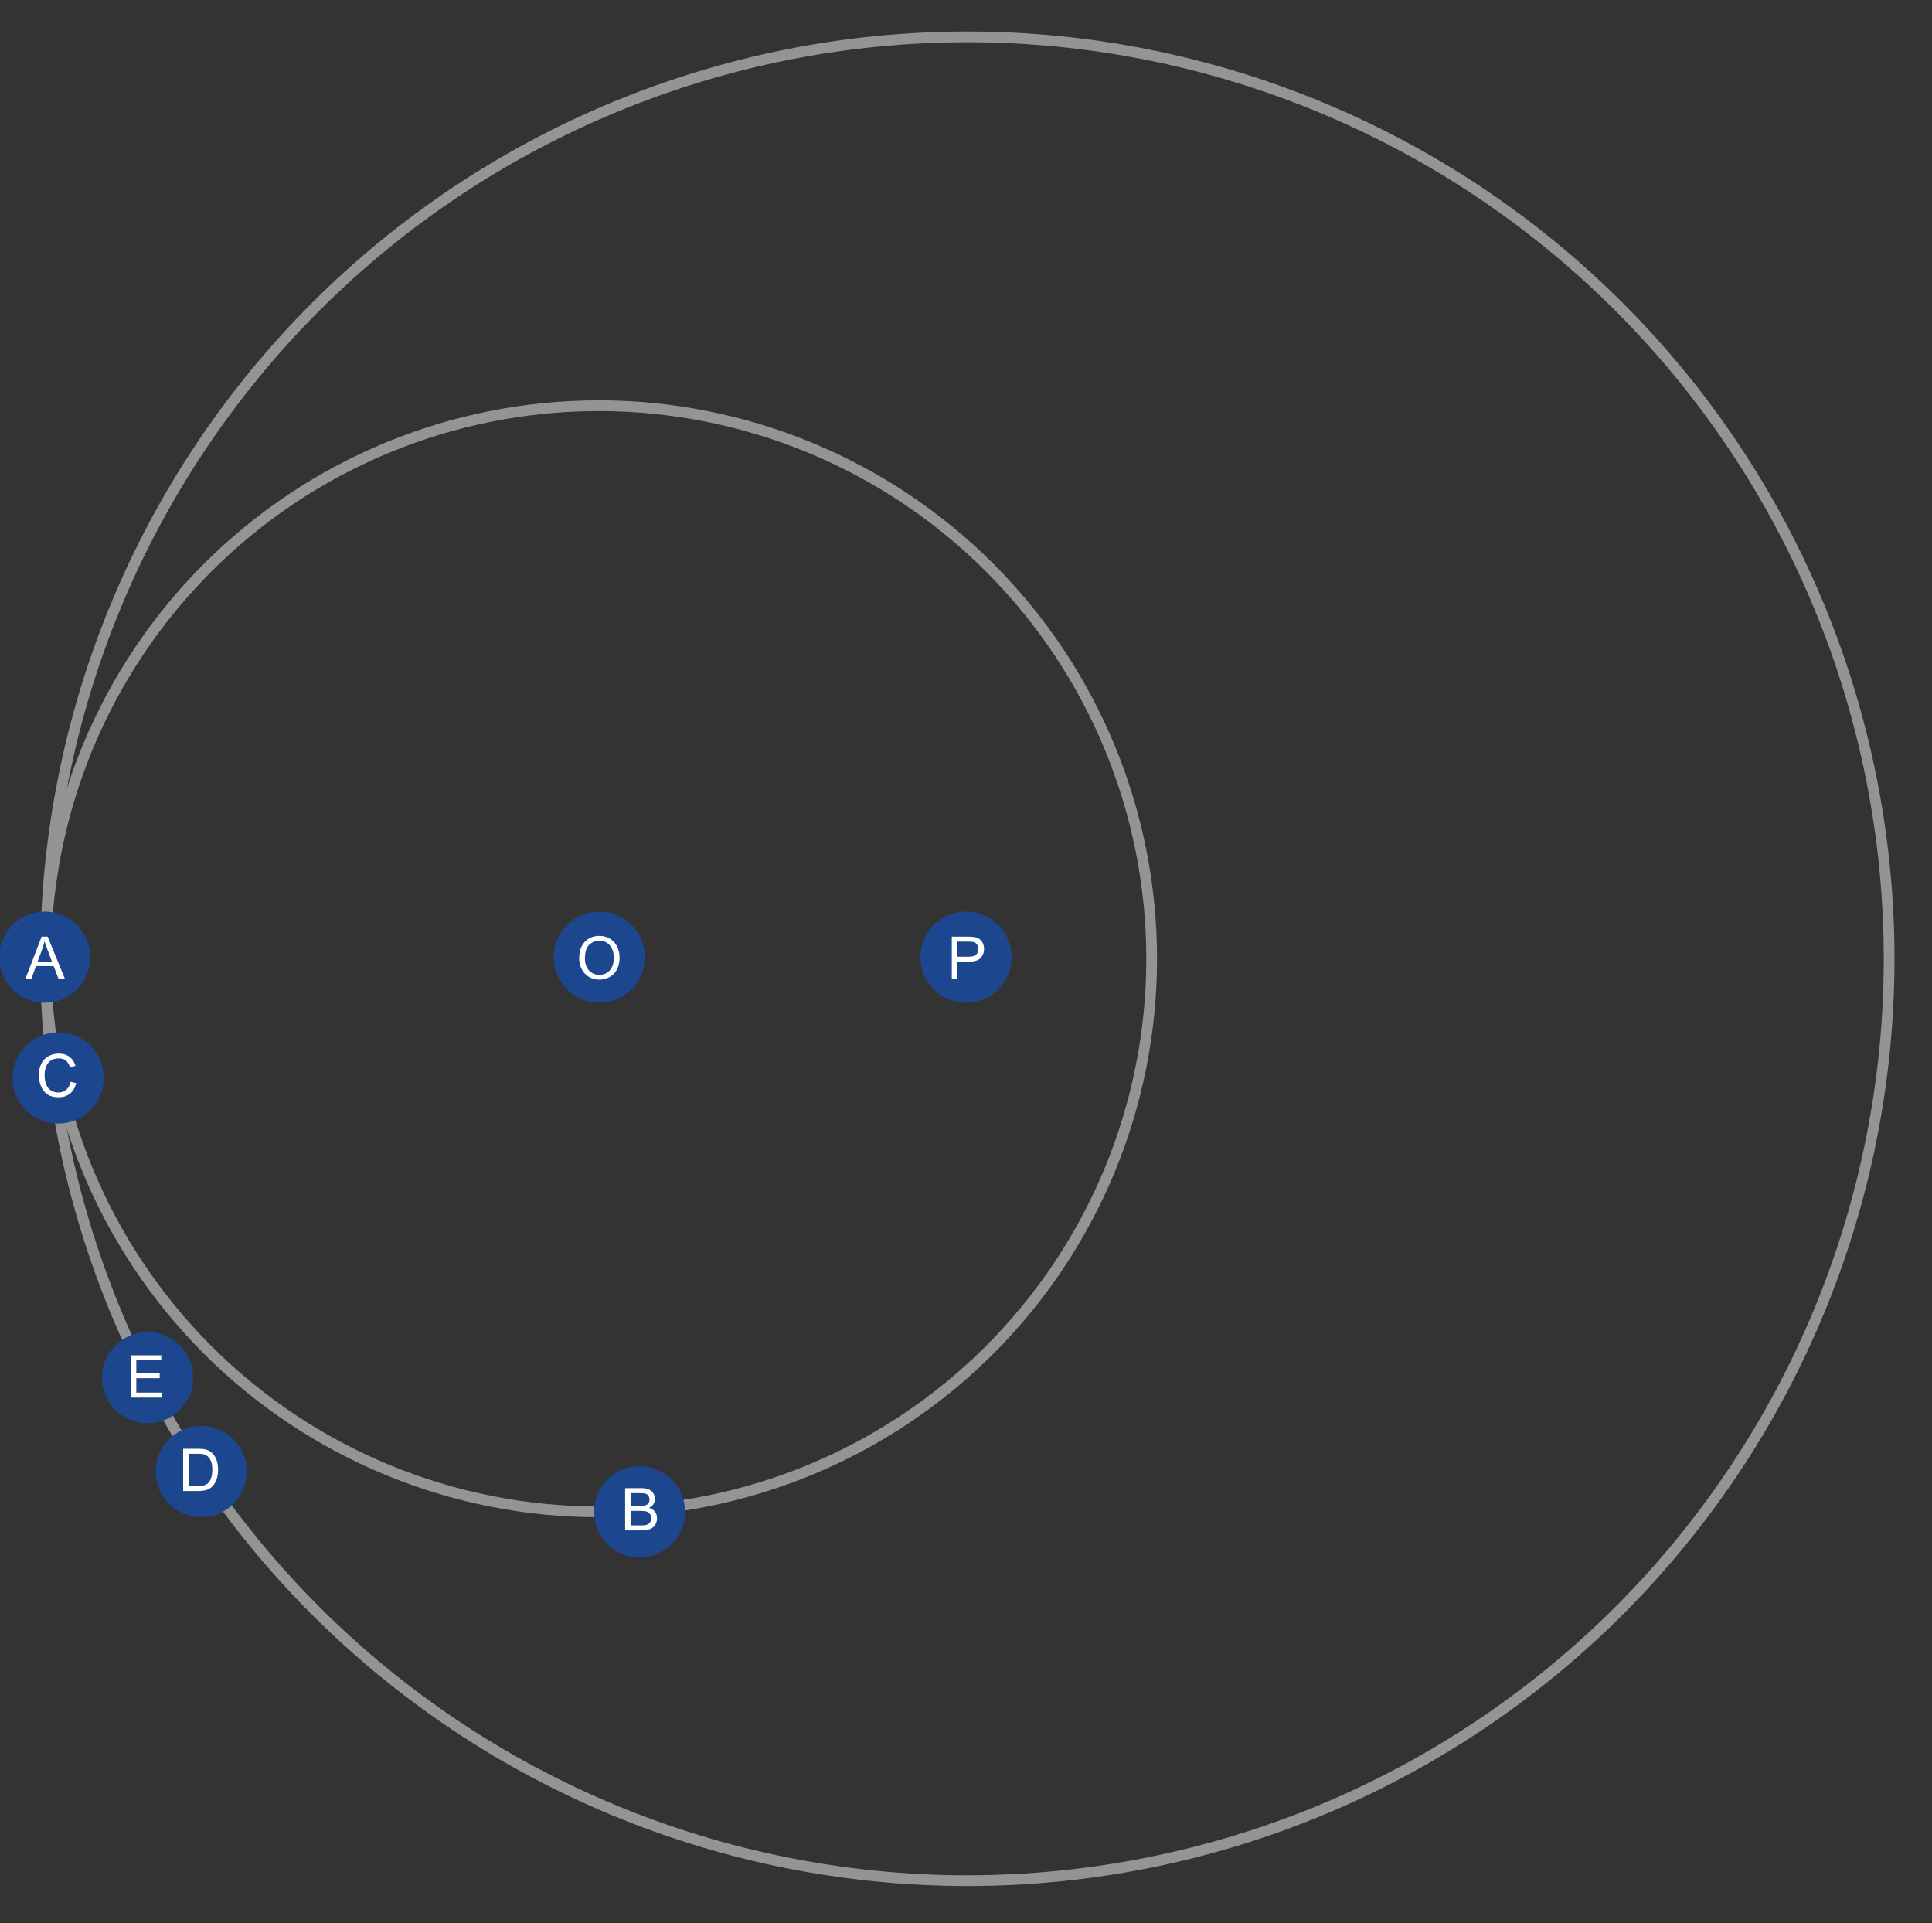 <?xml version="1.0" encoding="UTF-8"?>
<svg xmlns="http://www.w3.org/2000/svg" xmlns:xlink="http://www.w3.org/1999/xlink" width="432pt" height="430pt" viewBox="0 0 432 430" version="1.1">
<rect x="0" y="0" width="432" height="430" fill="#333333" stroke="none"/>
<defs>
<g>
<symbol overflow="visible" id="glyph0-0">
<path style="stroke:none;" d="M 1.648 0 L 1.648 -8.25 L 8.25 -8.25 L 8.25 0 Z M 1.855 -0.207 L 8.043 -0.207 L 8.043 -8.043 L 1.855 -8.043 Z M 1.855 -0.207 "/>
</symbol>
<symbol overflow="visible" id="glyph0-1">
<path style="stroke:none;" d="M -0.02 0 L 3.609 -9.449 L 4.957 -9.449 L 8.824 0 L 7.398 0 L 6.297 -2.863 L 2.348 -2.863 L 1.309 0 Z M 2.707 -3.879 L 5.91 -3.879 L 4.926 -6.496 C 4.625 -7.293 4.398 -7.945 4.254 -8.457 C 4.133 -7.852 3.965 -7.25 3.746 -6.652 Z M 2.707 -3.879 "/>
</symbol>
<symbol overflow="visible" id="glyph0-2">
<path style="stroke:none;" d="M 0.969 0 L 0.969 -9.449 L 4.512 -9.449 C 5.234 -9.449 5.812 -9.352 6.25 -9.16 C 6.684 -8.969 7.027 -8.676 7.273 -8.277 C 7.52 -7.883 7.645 -7.465 7.645 -7.031 C 7.645 -6.629 7.535 -6.246 7.316 -5.891 C 7.098 -5.535 6.766 -5.246 6.324 -5.027 C 6.895 -4.859 7.332 -4.574 7.641 -4.172 C 7.949 -3.766 8.102 -3.289 8.102 -2.738 C 8.102 -2.297 8.008 -1.887 7.82 -1.504 C 7.633 -1.125 7.402 -0.832 7.129 -0.625 C 6.855 -0.418 6.508 -0.262 6.094 -0.156 C 5.68 -0.051 5.172 0 4.57 0 Z M 2.219 -5.477 L 4.262 -5.477 C 4.816 -5.477 5.211 -5.516 5.453 -5.59 C 5.77 -5.684 6.012 -5.84 6.172 -6.059 C 6.332 -6.277 6.414 -6.555 6.414 -6.883 C 6.414 -7.195 6.336 -7.473 6.188 -7.711 C 6.039 -7.949 5.82 -8.113 5.543 -8.203 C 5.266 -8.289 4.785 -8.332 4.105 -8.332 L 2.219 -8.332 Z M 2.219 -1.113 L 4.57 -1.113 C 4.973 -1.113 5.258 -1.129 5.422 -1.16 C 5.707 -1.211 5.949 -1.297 6.141 -1.418 C 6.336 -1.539 6.496 -1.715 6.621 -1.941 C 6.746 -2.172 6.805 -2.438 6.805 -2.738 C 6.805 -3.09 6.715 -3.398 6.535 -3.656 C 6.355 -3.918 6.105 -4.102 5.785 -4.207 C 5.465 -4.312 5.004 -4.363 4.402 -4.363 L 2.219 -4.363 Z M 2.219 -1.113 "/>
</symbol>
<symbol overflow="visible" id="glyph0-3">
<path style="stroke:none;" d="M 7.762 -3.312 L 9.012 -2.996 C 8.75 -1.969 8.277 -1.188 7.598 -0.648 C 6.914 -0.109 6.082 0.16 5.098 0.16 C 4.078 0.16 3.25 -0.047 2.613 -0.461 C 1.977 -0.875 1.488 -1.477 1.156 -2.262 C 0.824 -3.047 0.656 -3.895 0.656 -4.797 C 0.656 -5.781 0.844 -6.637 1.223 -7.371 C 1.598 -8.102 2.133 -8.66 2.828 -9.039 C 3.52 -9.418 4.285 -9.609 5.117 -9.609 C 6.062 -9.609 6.859 -9.371 7.504 -8.887 C 8.148 -8.406 8.598 -7.73 8.848 -6.859 L 7.617 -6.566 C 7.398 -7.254 7.082 -7.758 6.664 -8.07 C 6.246 -8.383 5.723 -8.539 5.094 -8.539 C 4.367 -8.539 3.758 -8.367 3.27 -8.02 C 2.781 -7.672 2.441 -7.203 2.242 -6.617 C 2.047 -6.031 1.945 -5.426 1.945 -4.801 C 1.945 -3.996 2.062 -3.297 2.297 -2.699 C 2.531 -2.098 2.895 -1.648 3.391 -1.352 C 3.883 -1.055 4.418 -0.91 4.996 -0.91 C 5.695 -0.91 6.289 -1.109 6.773 -1.516 C 7.258 -1.918 7.59 -2.52 7.762 -3.312 Z M 7.762 -3.312 "/>
</symbol>
<symbol overflow="visible" id="glyph0-4">
<path style="stroke:none;" d="M 1.02 0 L 1.02 -9.449 L 4.273 -9.449 C 5.008 -9.449 5.57 -9.402 5.957 -9.312 C 6.496 -9.188 6.957 -8.965 7.34 -8.637 C 7.84 -8.215 8.211 -7.676 8.461 -7.023 C 8.707 -6.367 8.828 -5.617 8.828 -4.777 C 8.828 -4.059 8.746 -3.422 8.578 -2.867 C 8.41 -2.312 8.195 -1.855 7.934 -1.492 C 7.672 -1.129 7.387 -0.844 7.074 -0.637 C 6.762 -0.426 6.387 -0.27 5.945 -0.16 C 5.504 -0.055 5 0 4.43 0 Z M 2.27 -1.113 L 4.285 -1.113 C 4.91 -1.113 5.398 -1.172 5.754 -1.289 C 6.109 -1.406 6.391 -1.57 6.602 -1.777 C 6.898 -2.074 7.129 -2.473 7.293 -2.973 C 7.457 -3.473 7.539 -4.082 7.539 -4.797 C 7.539 -5.785 7.379 -6.543 7.055 -7.074 C 6.73 -7.605 6.336 -7.961 5.871 -8.141 C 5.535 -8.27 4.996 -8.332 4.254 -8.332 L 2.27 -8.332 Z M 2.27 -1.113 "/>
</symbol>
<symbol overflow="visible" id="glyph0-5">
<path style="stroke:none;" d="M 1.043 0 L 1.043 -9.449 L 7.875 -9.449 L 7.875 -8.332 L 2.293 -8.332 L 2.293 -5.441 L 7.523 -5.441 L 7.523 -4.332 L 2.293 -4.332 L 2.293 -1.113 L 8.094 -1.113 L 8.094 0 Z M 1.043 0 "/>
</symbol>
<symbol overflow="visible" id="glyph0-6">
<path style="stroke:none;" d="M 0.637 -4.602 C 0.637 -6.172 1.059 -7.398 1.902 -8.285 C 2.742 -9.172 3.832 -9.617 5.164 -9.617 C 6.035 -9.617 6.82 -9.406 7.523 -8.992 C 8.223 -8.574 8.758 -7.992 9.125 -7.246 C 9.492 -6.5 9.676 -5.656 9.676 -4.711 C 9.676 -3.754 9.48 -2.895 9.094 -2.141 C 8.707 -1.383 8.16 -0.812 7.449 -0.422 C 6.742 -0.031 5.977 0.16 5.156 0.16 C 4.266 0.16 3.473 -0.055 2.773 -0.484 C 2.07 -0.914 1.539 -1.5 1.18 -2.242 C 0.82 -2.984 0.637 -3.773 0.637 -4.602 Z M 1.926 -4.582 C 1.926 -3.445 2.234 -2.547 2.844 -1.891 C 3.457 -1.234 4.227 -0.91 5.148 -0.91 C 6.09 -0.91 6.867 -1.238 7.473 -1.902 C 8.082 -2.562 8.387 -3.5 8.387 -4.719 C 8.387 -5.488 8.254 -6.16 7.996 -6.73 C 7.734 -7.305 7.355 -7.75 6.855 -8.066 C 6.355 -8.383 5.793 -8.539 5.168 -8.539 C 4.285 -8.539 3.523 -8.234 2.883 -7.629 C 2.246 -7.02 1.926 -6.004 1.926 -4.582 Z M 1.926 -4.582 "/>
</symbol>
<symbol overflow="visible" id="glyph0-7">
<path style="stroke:none;" d="M 1.02 0 L 1.02 -9.449 L 4.582 -9.449 C 5.211 -9.449 5.688 -9.418 6.02 -9.359 C 6.484 -9.281 6.871 -9.133 7.188 -8.918 C 7.5 -8.699 7.754 -8.395 7.945 -8.004 C 8.137 -7.613 8.23 -7.184 8.23 -6.715 C 8.23 -5.914 7.977 -5.234 7.465 -4.676 C 6.953 -4.121 6.027 -3.84 4.691 -3.84 L 2.27 -3.84 L 2.27 0 Z M 2.27 -4.957 L 4.711 -4.957 C 5.52 -4.957 6.094 -5.105 6.434 -5.406 C 6.773 -5.707 6.941 -6.133 6.941 -6.676 C 6.941 -7.07 6.84 -7.41 6.641 -7.691 C 6.441 -7.973 6.18 -8.16 5.852 -8.25 C 5.641 -8.305 5.254 -8.332 4.688 -8.332 L 2.27 -8.332 Z M 2.27 -4.957 "/>
</symbol>
</g>
<clipPath id="clip1">
  <path d="M 0 0 L 432 0 L 432 429.84 L 0 429.84 Z M 0 0 "/>
</clipPath>
</defs>
<g id="surface71">
<path style="fill:none;stroke-width:2.4;stroke-linecap:square;stroke-linejoin:miter;stroke:rgb(57.999%,57.999%,57.999%);stroke-opacity:1;stroke-miterlimit:3.25;" d="M 257.516 214.352 C 257.516 181.559 244.488 150.105 221.301 126.914 C 198.109 103.727 166.656 90.699 133.863 90.699 C 101.066 90.699 69.617 103.727 46.426 126.914 C 23.238 150.105 10.207 181.559 10.207 214.352 C 10.207 247.148 23.238 278.598 46.426 301.789 C 69.617 324.977 101.066 338.008 133.863 338.008 C 166.656 338.008 198.109 324.977 221.301 301.789 C 244.488 278.598 257.516 247.148 257.516 214.352 Z M 257.516 214.352 "/>
<g clip-path="url(#clip1)" clip-rule="nonzero">
<path style="fill:none;stroke-width:2.4;stroke-linecap:square;stroke-linejoin:miter;stroke:rgb(57.999%,57.999%,57.999%);stroke-opacity:1;stroke-miterlimit:3.25;" d="M 422.414 214.352 C 422.414 159.688 400.699 107.266 362.043 68.613 C 323.391 29.961 270.969 8.246 216.305 8.246 C 161.641 8.246 109.219 29.961 70.562 68.613 C 31.91 107.266 10.195 159.688 10.195 214.352 C 10.195 269.016 31.91 321.438 70.562 360.094 C 109.219 398.746 161.641 420.461 216.305 420.461 C 270.969 420.461 323.391 398.746 362.043 360.094 C 400.699 321.438 422.414 269.016 422.414 214.352 Z M 422.414 214.352 "/>
</g>
<path style=" stroke:none;fill-rule:evenodd;fill:rgb(10.98%,27.451%,55.685%);fill-opacity:1;" d="M 20.199 214 C 20.199 211.293 19.125 208.699 17.211 206.789 C 15.301 204.875 12.707 203.801 10 203.801 C 7.293 203.801 4.699 204.875 2.789 206.789 C 0.875 208.699 -0.199 211.293 -0.199 214 C -0.199 216.707 0.875 219.301 2.789 221.211 C 4.699 223.125 7.293 224.199 10 224.199 C 12.707 224.199 15.301 223.125 17.211 221.211 C 19.125 219.301 20.199 216.707 20.199 214 Z M 20.199 214 "/>
<g style="fill:rgb(99.998%,99.998%,99.998%);fill-opacity:1;">
  <use xlink:href="#glyph0-1" x="5.7" y="218.852"/>
</g>
<path style=" stroke:none;fill-rule:evenodd;fill:rgb(10.98%,27.451%,55.685%);fill-opacity:1;" d="M 153.199 338 C 153.199 335.293 152.125 332.699 150.211 330.789 C 148.301 328.875 145.707 327.801 143 327.801 C 140.293 327.801 137.699 328.875 135.789 330.789 C 133.875 332.699 132.801 335.293 132.801 338 C 132.801 340.707 133.875 343.301 135.789 345.211 C 137.699 347.125 140.293 348.199 143 348.199 C 145.707 348.199 148.301 347.125 150.211 345.211 C 152.125 343.301 153.199 340.707 153.199 338 Z M 153.199 338 "/>
<g style="fill:rgb(99.998%,99.998%,99.998%);fill-opacity:1;">
  <use xlink:href="#glyph0-2" x="138.812" y="342.153"/>
</g>
<path style=" stroke:none;fill-rule:evenodd;fill:rgb(10.98%,27.451%,55.685%);fill-opacity:1;" d="M 23.199 241 C 23.199 238.293 22.125 235.699 20.211 233.789 C 18.301 231.875 15.707 230.801 13 230.801 C 10.293 230.801 7.699 231.875 5.789 233.789 C 3.875 235.699 2.801 238.293 2.801 241 C 2.801 243.707 3.875 246.301 5.789 248.211 C 7.699 250.125 10.293 251.199 13 251.199 C 15.707 251.199 18.301 250.125 20.211 248.211 C 22.125 246.301 23.199 243.707 23.199 241 Z M 23.199 241 "/>
<g style="fill:rgb(99.998%,99.998%,99.998%);fill-opacity:1;">
  <use xlink:href="#glyph0-3" x="8.031" y="245.16"/>
</g>
<path style=" stroke:none;fill-rule:evenodd;fill:rgb(10.98%,27.451%,55.685%);fill-opacity:1;" d="M 55.199 329 C 55.199 326.293 54.125 323.699 52.211 321.789 C 50.301 319.875 47.707 318.801 45 318.801 C 42.293 318.801 39.699 319.875 37.789 321.789 C 35.875 323.699 34.801 326.293 34.801 329 C 34.801 331.707 35.875 334.301 37.789 336.211 C 39.699 338.125 42.293 339.199 45 339.199 C 47.707 339.199 50.301 338.125 52.211 336.211 C 54.125 334.301 55.199 331.707 55.199 329 Z M 55.199 329 "/>
<g style="fill:rgb(99.998%,99.998%,99.998%);fill-opacity:1;">
  <use xlink:href="#glyph0-4" x="39.933" y="333.355"/>
</g>
<path style=" stroke:none;fill-rule:evenodd;fill:rgb(10.98%,27.451%,55.685%);fill-opacity:1;" d="M 43.199 308 C 43.199 305.293 42.125 302.699 40.211 300.789 C 38.301 298.875 35.707 297.801 33 297.801 C 30.293 297.801 27.699 298.875 25.789 300.789 C 23.875 302.699 22.801 305.293 22.801 308 C 22.801 310.707 23.875 313.301 25.789 315.211 C 27.699 317.125 30.293 318.199 33 318.199 C 35.707 318.199 38.301 317.125 40.211 315.211 C 42.125 313.301 43.199 310.707 43.199 308 Z M 43.199 308 "/>
<g style="fill:rgb(99.998%,99.998%,99.998%);fill-opacity:1;">
  <use xlink:href="#glyph0-5" x="28.185" y="312.463"/>
</g>
<path style=" stroke:none;fill-rule:evenodd;fill:rgb(10.98%,27.451%,55.685%);fill-opacity:1;" d="M 144.199 214 C 144.199 211.293 143.125 208.699 141.211 206.789 C 139.301 204.875 136.707 203.801 134 203.801 C 131.293 203.801 128.699 204.875 126.789 206.789 C 124.875 208.699 123.801 211.293 123.801 214 C 123.801 216.707 124.875 219.301 126.789 221.211 C 128.699 223.125 131.293 224.199 134 224.199 C 136.707 224.199 139.301 223.125 141.211 221.211 C 143.125 219.301 144.199 216.707 144.199 214 Z M 144.199 214 "/>
<g style="fill:rgb(99.998%,99.998%,99.998%);fill-opacity:1;">
  <use xlink:href="#glyph0-6" x="128.863" y="218.852"/>
</g>
<path style=" stroke:none;fill-rule:evenodd;fill:rgb(10.98%,27.451%,55.685%);fill-opacity:1;" d="M 226.199 214 C 226.199 211.293 225.125 208.699 223.211 206.789 C 221.301 204.875 218.707 203.801 216 203.801 C 213.293 203.801 210.699 204.875 208.789 206.789 C 206.875 208.699 205.801 211.293 205.801 214 C 205.801 216.707 206.875 219.301 208.789 221.211 C 210.699 223.125 213.293 224.199 216 224.199 C 218.707 224.199 221.301 223.125 223.211 221.211 C 225.125 219.301 226.199 216.707 226.199 214 Z M 226.199 214 "/>
<g style="fill:rgb(99.998%,99.998%,99.998%);fill-opacity:1;">
  <use xlink:href="#glyph0-7" x="211.805" y="218.852"/>
</g>
</g>
</svg>
